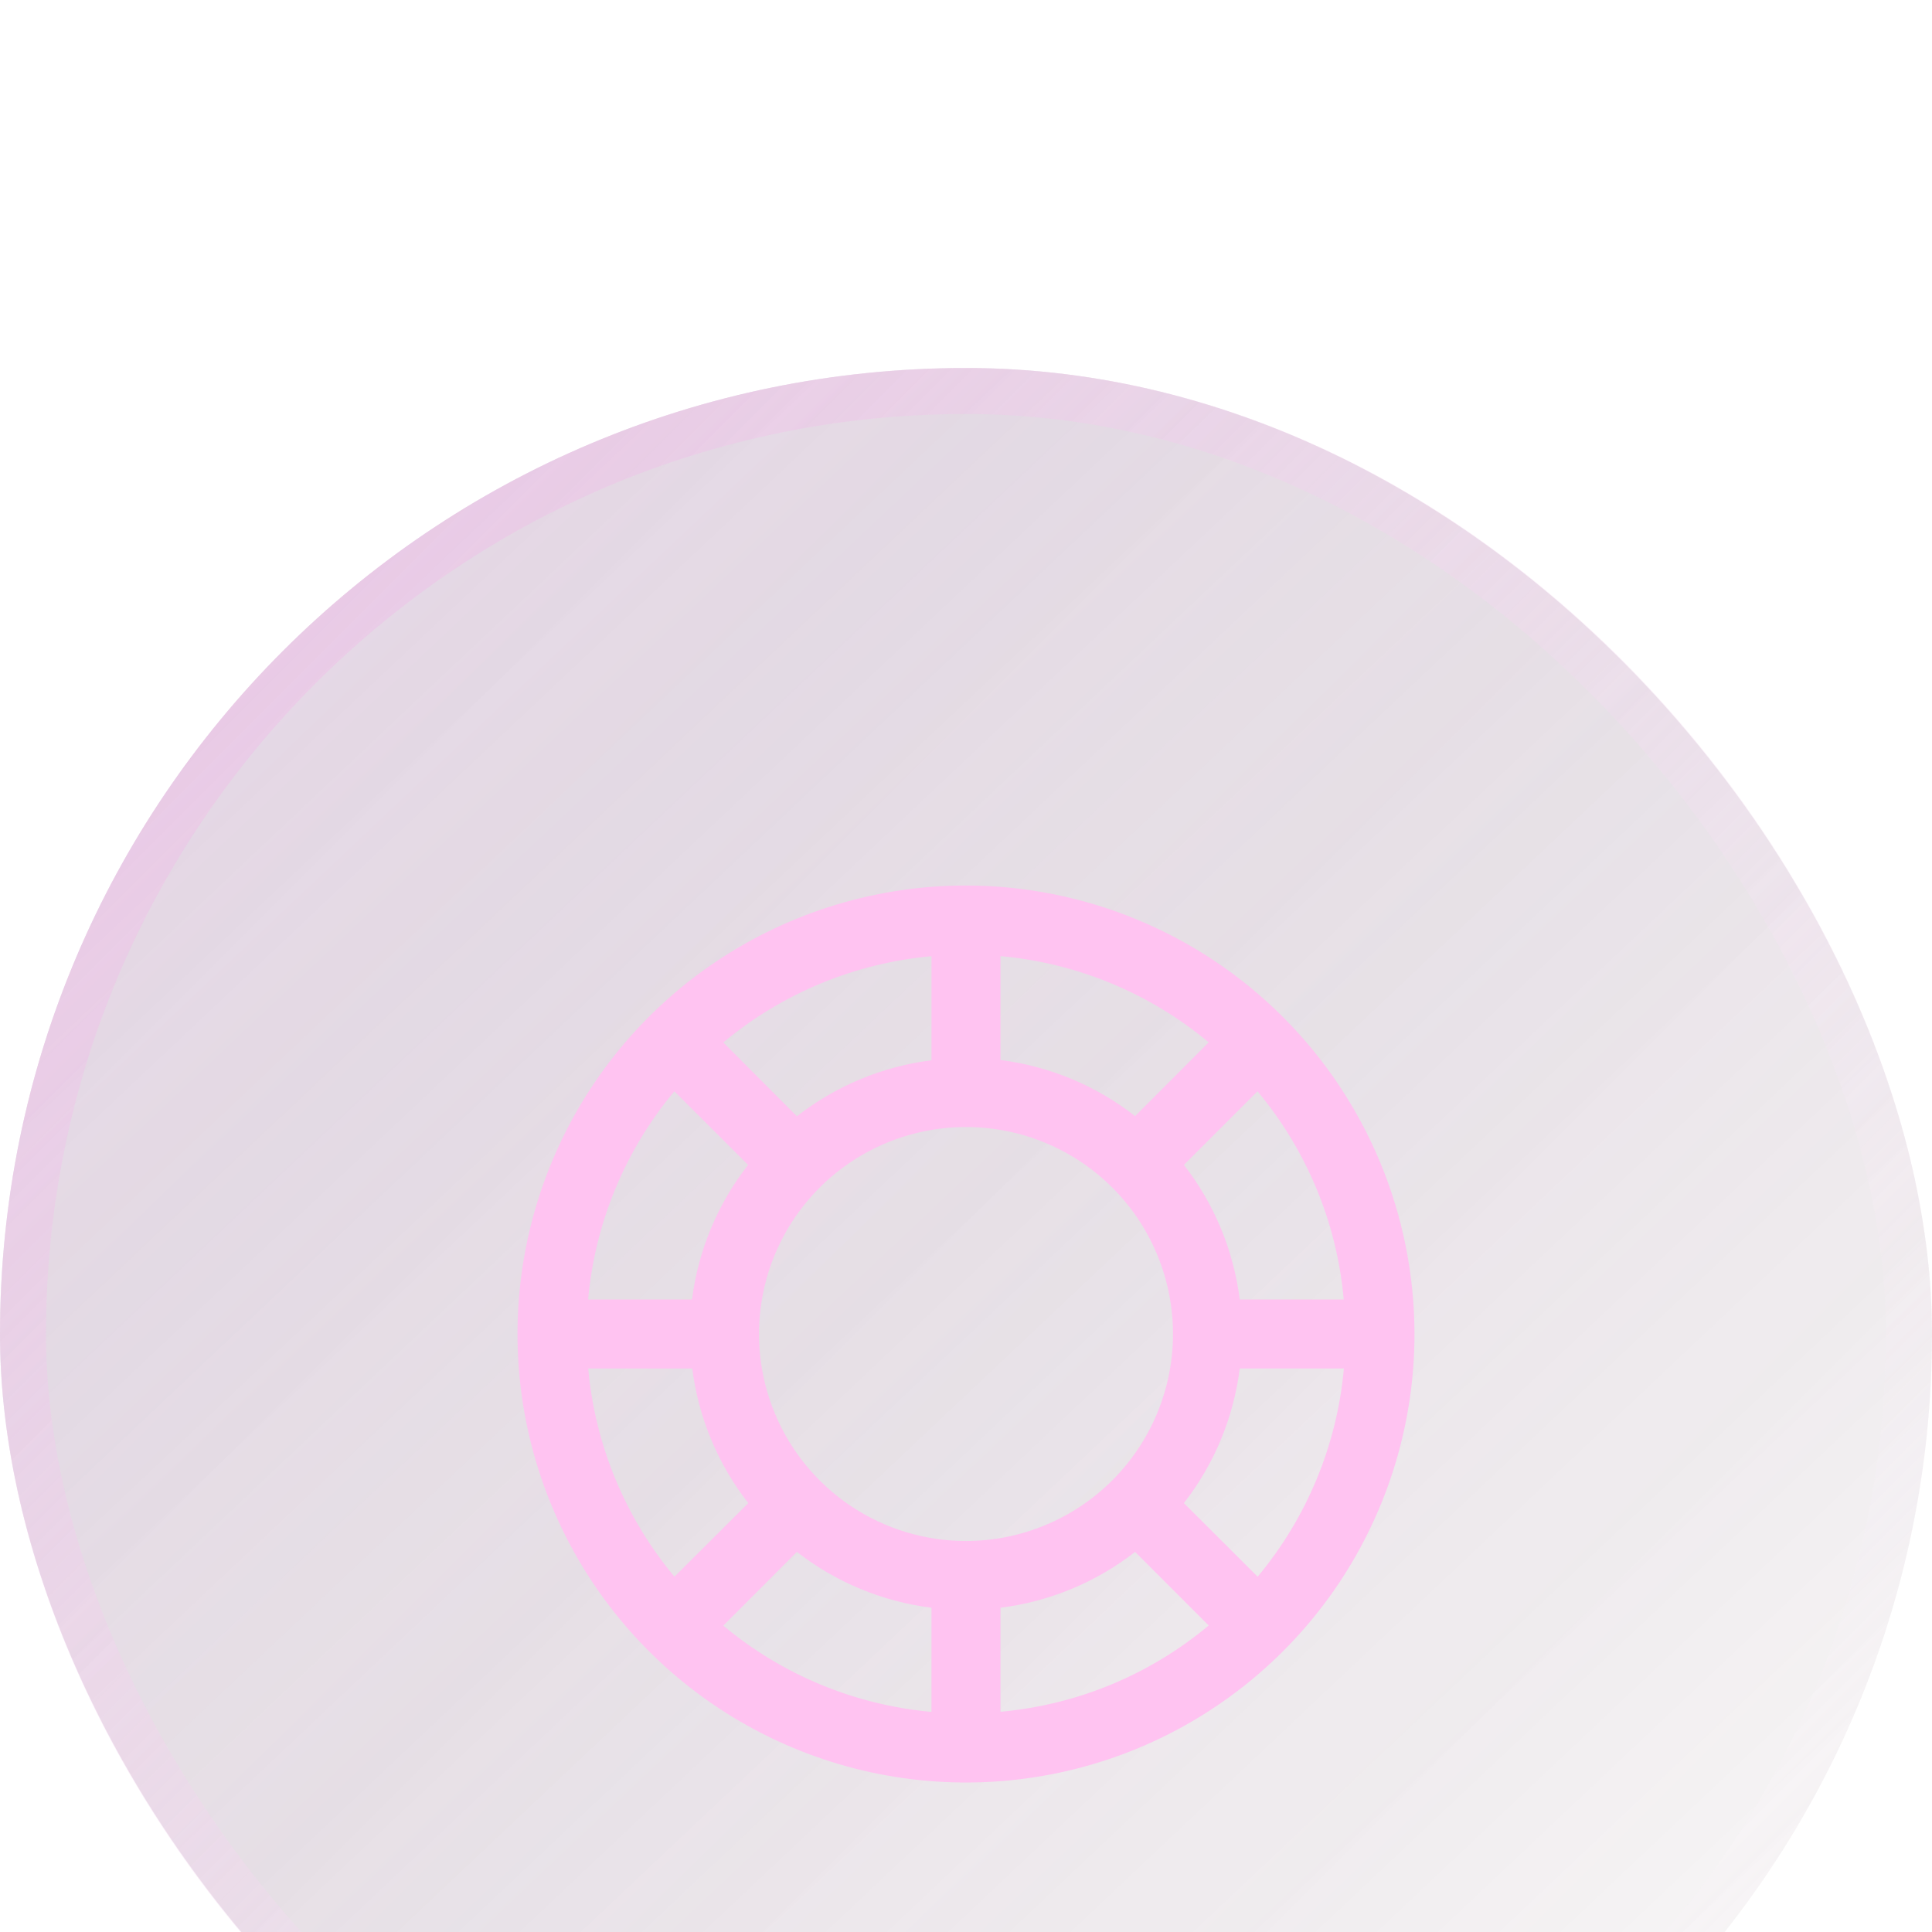 <svg width="42" height="42" viewBox="0 0 42 42" fill="none" xmlns="http://www.w3.org/2000/svg">
<g filter="url(#filter0_bi_427_20951)">
<rect width="42" height="42" rx="21" fill="url(#paint0_linear_427_20951)" fill-opacity="0.1"/>
<rect width="42" height="42" rx="21" fill="url(#paint1_linear_427_20951)" fill-opacity="0.2"/>
<rect x="0.5" y="0.5" width="41" height="41" rx="20.5" stroke="url(#paint2_linear_427_20951)"/>
<path d="M21 11.25C19.072 11.25 17.187 11.822 15.583 12.893C13.98 13.964 12.73 15.487 11.992 17.269C11.254 19.05 11.061 21.011 11.437 22.902C11.814 24.793 12.742 26.531 14.106 27.894C15.469 29.258 17.207 30.186 19.098 30.563C20.989 30.939 22.95 30.746 24.731 30.008C26.513 29.27 28.035 28.02 29.107 26.417C30.178 24.813 30.75 22.928 30.75 21C30.747 18.415 29.719 15.937 27.891 14.109C26.063 12.281 23.585 11.253 21 11.25ZM21 25.5C20.11 25.5 19.24 25.236 18.5 24.742C17.76 24.247 17.183 23.544 16.843 22.722C16.502 21.9 16.413 20.995 16.587 20.122C16.76 19.249 17.189 18.447 17.818 17.818C18.447 17.189 19.249 16.76 20.122 16.587C20.995 16.413 21.9 16.502 22.722 16.843C23.544 17.183 24.247 17.76 24.742 18.5C25.236 19.24 25.5 20.11 25.5 21C25.499 22.193 25.024 23.337 24.181 24.181C23.337 25.024 22.193 25.499 21 25.5ZM24.676 16.263C23.828 15.6 22.817 15.179 21.75 15.044V12.785C23.414 12.935 24.993 13.589 26.276 14.66L24.676 16.263ZM20.25 15.049C19.183 15.184 18.172 15.605 17.324 16.267L15.724 14.662C17.007 13.591 18.586 12.937 20.25 12.787V15.049ZM16.263 17.324C15.6 18.172 15.179 19.183 15.044 20.25H12.785C12.935 18.586 13.589 17.007 14.66 15.724L16.263 17.324ZM15.049 21.75C15.184 22.817 15.605 23.828 16.267 24.676L14.662 26.276C13.592 24.993 12.937 23.414 12.787 21.75H15.049ZM17.324 25.737C18.172 26.398 19.183 26.817 20.25 26.951V29.215C18.586 29.065 17.007 28.411 15.724 27.34L17.324 25.737ZM21.75 26.951C22.817 26.817 23.828 26.398 24.676 25.737L26.276 27.337C24.993 28.409 23.414 29.063 21.75 29.212V26.951ZM25.737 24.676C26.398 23.828 26.817 22.817 26.951 21.75H29.215C29.065 23.414 28.411 24.993 27.34 26.276L25.737 24.676ZM26.951 20.25C26.817 19.183 26.398 18.172 25.737 17.324L27.337 15.724C28.409 17.007 29.063 18.586 29.212 20.25H26.951Z" fill="#FFC3F1"/>
</g>
<defs>
<filter id="filter0_bi_427_20951" x="-48" y="-48" width="138" height="138" filterUnits="userSpaceOnUse" color-interpolation-filters="sRGB">
<feFlood flood-opacity="0" result="BackgroundImageFix"/>
<feGaussianBlur in="BackgroundImageFix" stdDeviation="24"/>
<feComposite in2="SourceAlpha" operator="in" result="effect1_backgroundBlur_427_20951"/>
<feBlend mode="normal" in="SourceGraphic" in2="effect1_backgroundBlur_427_20951" result="shape"/>
<feColorMatrix in="SourceAlpha" type="matrix" values="0 0 0 0 0 0 0 0 0 0 0 0 0 0 0 0 0 0 127 0" result="hardAlpha"/>
<feOffset dy="8"/>
<feGaussianBlur stdDeviation="8"/>
<feComposite in2="hardAlpha" operator="arithmetic" k2="-1" k3="1"/>
<feColorMatrix type="matrix" values="0 0 0 0 0.738 0 0 0 0 0.586 0 0 0 0 0.95 0 0 0 0.2 0"/>
<feBlend mode="normal" in2="shape" result="effect2_innerShadow_427_20951"/>
</filter>
<linearGradient id="paint0_linear_427_20951" x1="0" y1="0" x2="42" y2="42" gradientUnits="userSpaceOnUse">
<stop stop-color="#E827E4" stop-opacity="0.71"/>
<stop offset="1" stop-color="#230808" stop-opacity="0.41"/>
</linearGradient>
<linearGradient id="paint1_linear_427_20951" x1="2.864" y1="2.386" x2="34.841" y2="36.273" gradientUnits="userSpaceOnUse">
<stop stop-color="#88708F"/>
<stop offset="1" stop-opacity="0"/>
</linearGradient>
<linearGradient id="paint2_linear_427_20951" x1="0" y1="0" x2="42" y2="42" gradientUnits="userSpaceOnUse">
<stop stop-color="#E9B7E2" stop-opacity="0.7"/>
<stop offset="1" stop-color="white" stop-opacity="0"/>
</linearGradient>
</defs>
</svg>
